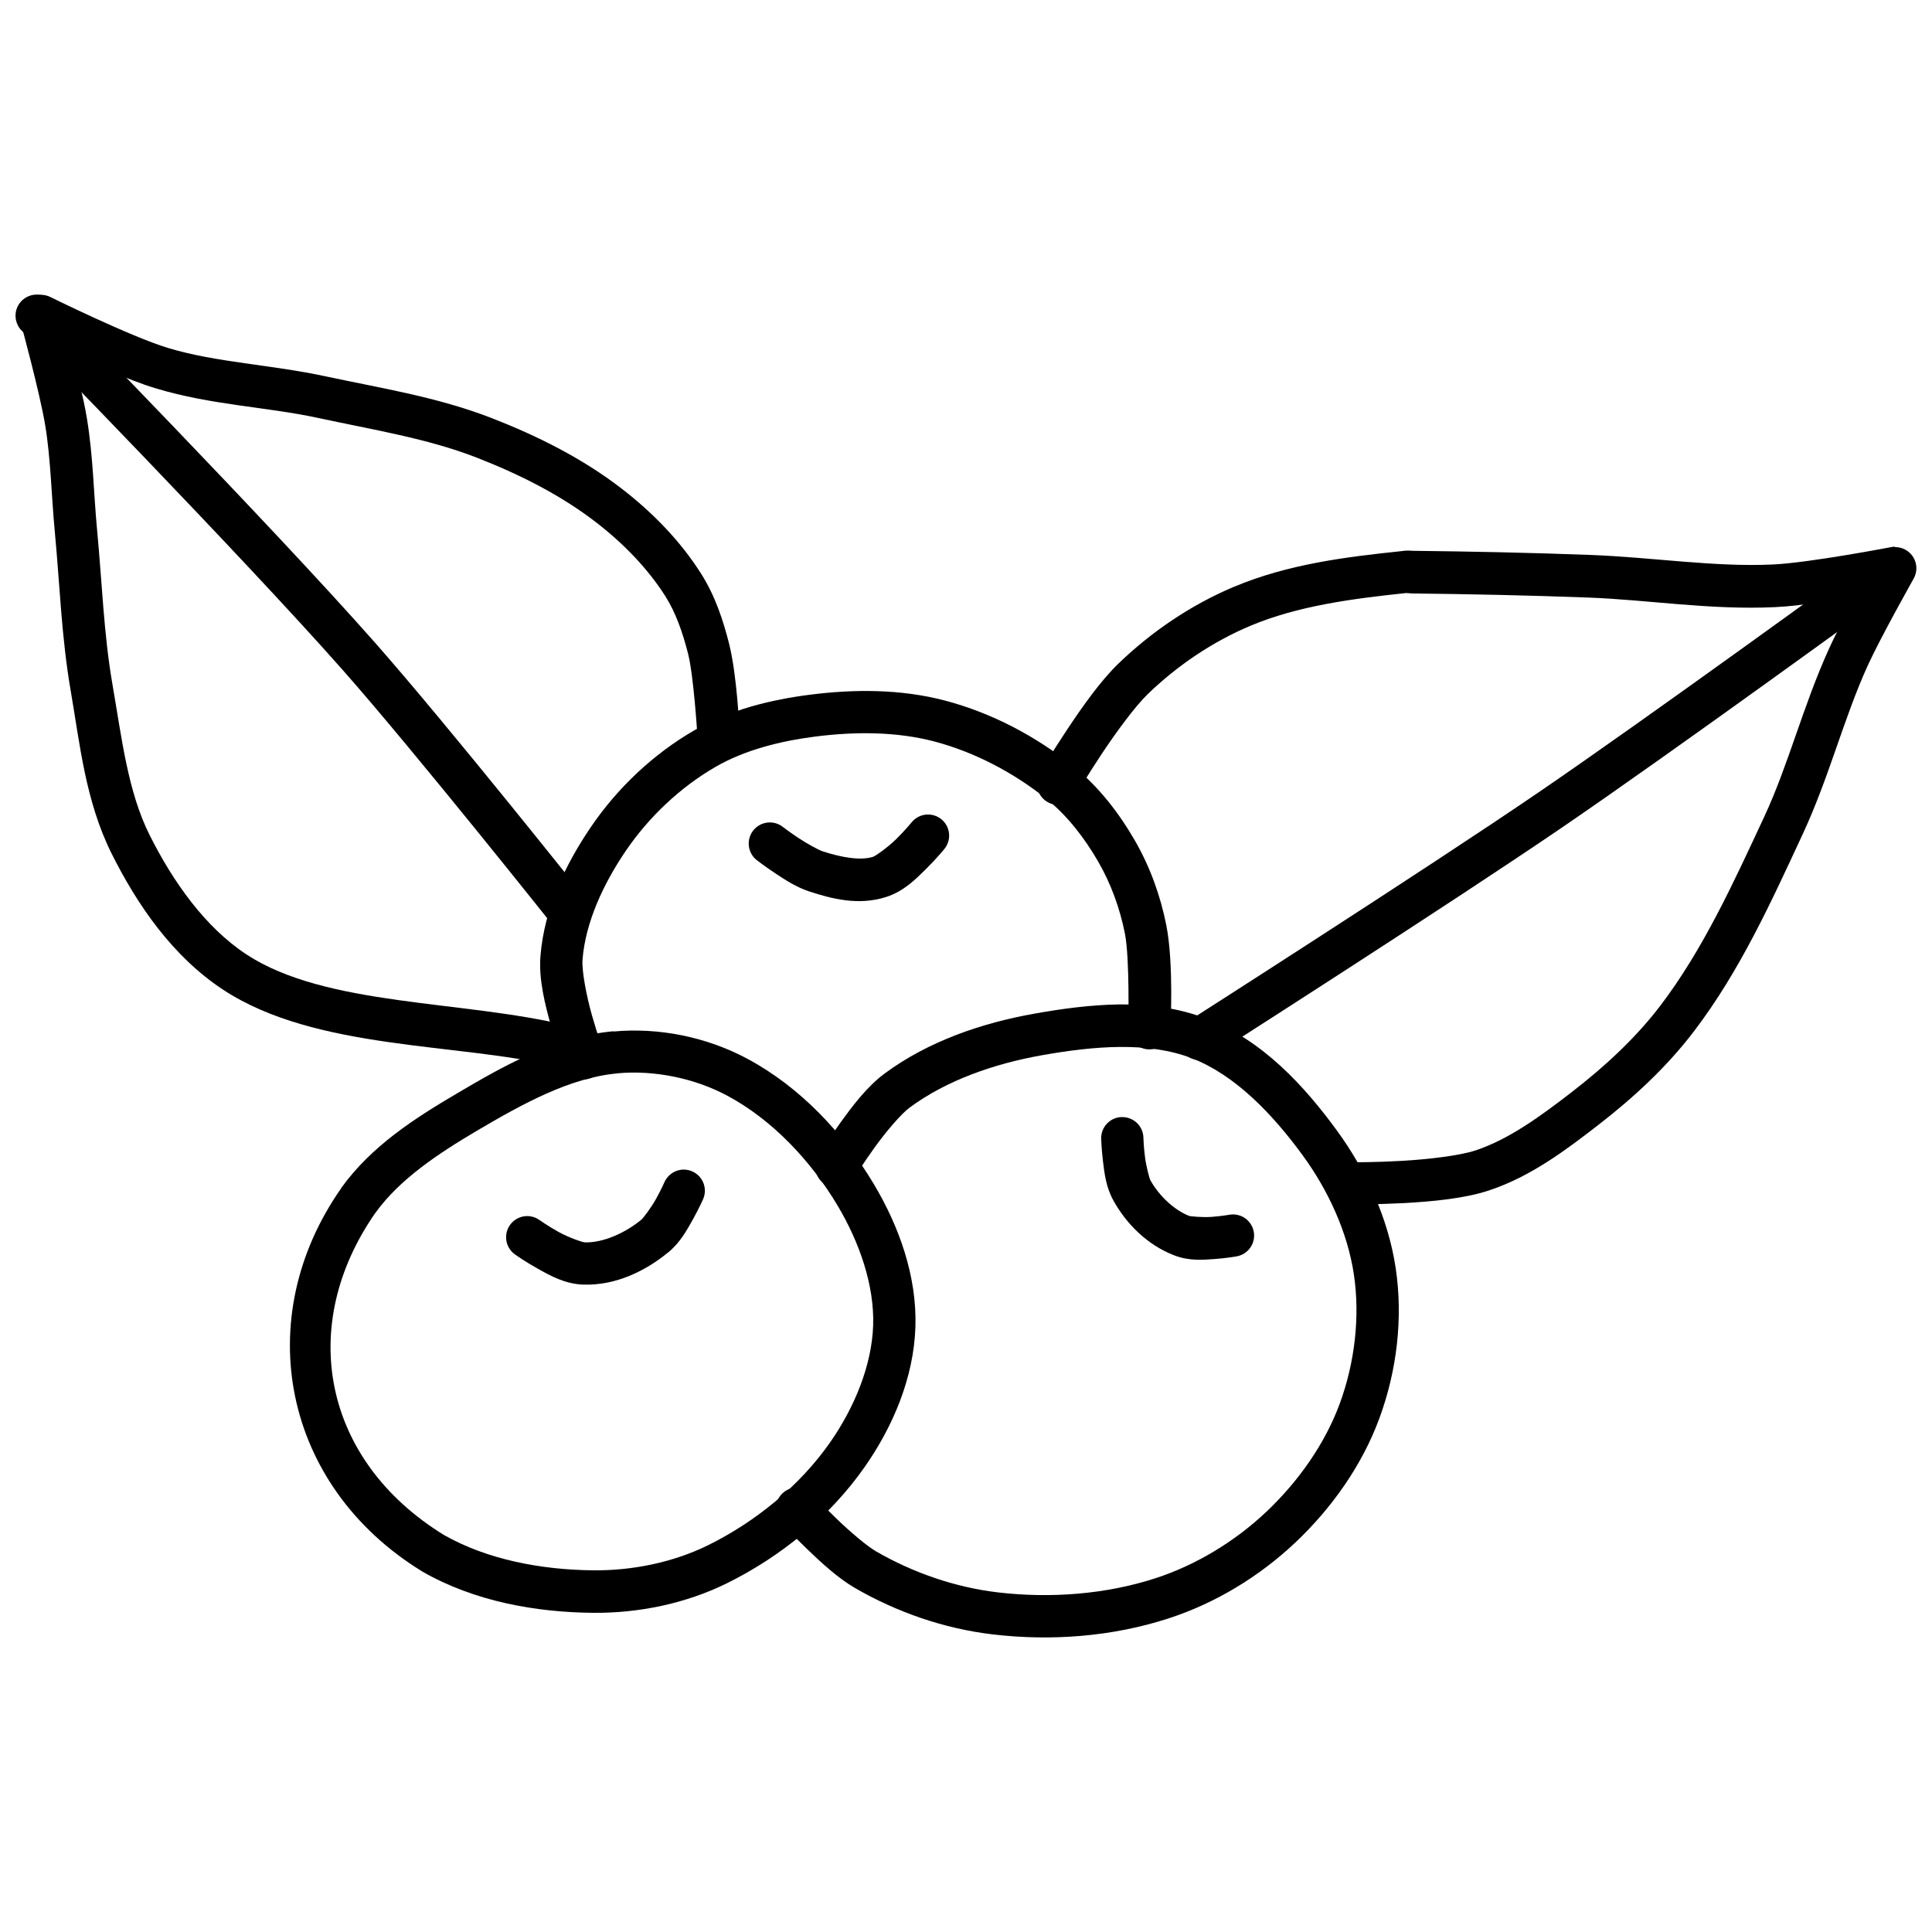 <?xml version="1.0" encoding="UTF-8"?>
<!-- Uploaded to: SVG Repo, www.svgrepo.com, Generator: SVG Repo Mixer Tools -->
<svg width="800px" height="800px" version="1.1" viewBox="144 144 512 512" xmlns="http://www.w3.org/2000/svg">
 <defs>
  <clipPath id="b">
   <path d="m418 288h233.9v176h-233.9z"/>
  </clipPath>
  <clipPath id="a">
   <path d="m148.09 222h152.91v170h-152.91z"/>
  </clipPath>
 </defs>
 <path d="m306.56 417.29c-15.785 1.453-29.559 9.461-41.84 16.707-10.723 6.328-22.258 13.684-30.238 24.762-0.012 0.035-0.027 0.07-0.039 0.105-24.23 34.547-15.516 78.887 21.402 101.56 0.051 0.035 0.105 0.07 0.164 0.105 13.758 7.859 29.922 10.742 45.16 10.887 12.07 0.105 24.504-2.422 35.465-7.832 14.281-7.047 27.312-17.668 36.512-30.812 7.434-10.621 13.016-23.59 13.449-37.125 0.434-13.566-4.414-26.793-11.027-37.863-7.996-13.387-19.441-25.699-33.641-33.27-10.664-5.688-23.281-8.27-35.363-7.152zm1.023 11.152h0.004 0.02c9.738-0.902 20.414 1.281 29.047 5.883 11.93 6.359 22.176 17.211 29.293 29.129 5.812 9.734 9.789 21.156 9.449 31.754-0.34 10.621-4.977 21.84-11.438 31.078-7.961 11.379-19.613 20.949-32.289 27.203-9.172 4.527-19.984 6.758-30.402 6.664-13.84-0.125-28.176-2.852-39.625-9.367-32.121-19.77-39.043-55.531-18.082-85.484 0.004-0.008 0.016 0 0.02 0 6.32-8.762 16.398-15.5 26.812-21.648 12.16-7.176 24.645-14.035 37.188-15.191z" fill-rule="evenodd"/>
 <path d="m440.73 410.18c-7.781 0.105-15.492 1.176-22.672 2.461-13.781 2.461-27.961 7.223-39.668 15.887-4.578 3.391-8.484 8.562-11.746 13.098s-5.637 8.426-5.637 8.426c-0.848 1.27-1.145 2.828-0.816 4.32 0.332 1.488 1.254 2.781 2.555 3.574 1.305 0.793 2.875 1.023 4.352 0.629 1.473-0.391 2.727-1.367 3.461-2.703 0 0 2.168-3.539 5.168-7.707 2.996-4.168 7.051-8.953 9.328-10.641 9.781-7.238 22.363-11.605 34.973-13.859 13.738-2.453 28.223-3.699 39.812 0.777 11.477 4.438 21.348 14.75 29.336 25.664 6.856 9.367 11.945 20.492 13.613 31.609 1.684 11.227 0.234 23.434-3.731 34.234-3.914 10.66-10.98 20.664-19.453 28.68-8.273 7.824-18.57 14.098-29.355 17.609-13.191 4.293-27.906 5.406-41.883 3.75-11.203-1.324-22.445-5.195-32.246-10.887-2.5-1.449-6.988-5.309-10.477-8.672-3.488-3.363-6.148-6.234-6.148-6.234l-0.004 0.012c-0.988-1.168-2.406-1.883-3.934-1.977-1.523-0.098-3.023 0.434-4.144 1.473-1.125 1.035-1.773 2.484-1.801 4.016-0.027 1.527 0.57 3 1.656 4.074 0 0 2.856 3.094 6.602 6.703 3.742 3.609 8.195 7.719 12.629 10.293 11.098 6.445 23.703 10.824 36.551 12.34 15.453 1.828 31.691 0.629 46.656-4.242 12.504-4.07 24.117-11.16 33.578-20.109 9.59-9.066 17.66-20.371 22.285-32.965 4.594-12.508 6.301-26.441 4.305-39.75-1.996-13.312-7.887-25.945-15.66-36.57-8.559-11.695-19.562-23.766-34.336-29.48-7.508-2.902-15.363-3.894-23.145-3.836z" fill-rule="evenodd"/>
 <path d="m441.16 440.03c-3.086 0.145-5.469 2.758-5.332 5.844 0 0 0.082 2.652 0.473 5.863 0.391 3.211 0.785 6.856 2.789 10.457 3.473 6.242 9.004 11.742 16.051 14.473 3.988 1.547 7.59 1.211 10.762 0.988 3.172-0.23 5.762-0.691 5.762-0.691v-0.008c1.473-0.242 2.789-1.062 3.656-2.281 0.863-1.219 1.207-2.734 0.949-4.207-0.258-1.473-1.09-2.781-2.32-3.633-1.227-0.852-2.742-1.18-4.215-0.906 0 0-2.086 0.367-4.633 0.555-2.547 0.18-5.699-0.156-5.926-0.242-3.988-1.547-8-5.32-10.312-9.473-0.266-0.473-1.133-3.715-1.457-6.375-0.324-2.66-0.391-4.859-0.391-4.859l0.008 0.004c-0.027-1.516-0.668-2.953-1.77-3.988-1.105-1.035-2.582-1.578-4.094-1.508z" fill-rule="evenodd"/>
 <path d="m325.25 453.95c-2.25-0.016-4.293 1.316-5.184 3.383 0 0-0.902 2.047-2.234 4.43-1.332 2.383-3.406 5.094-3.894 5.492-4.383 3.582-10.199 6.129-14.945 5.984-0.562 0-4.242-1.246-7.012-2.789-2.769-1.539-4.922-3.074-4.922-3.074v0.004c-1.211-0.902-2.731-1.273-4.223-1.039-1.488 0.238-2.82 1.07-3.688 2.301-0.871 1.23-1.207 2.762-0.934 4.246 0.273 1.484 1.133 2.793 2.387 3.633 0 0 2.586 1.848 5.945 3.711 3.359 1.863 7.184 4.055 12.117 4.203 8.578 0.25 16.398-3.621 22.367-8.508h-0.004 0.023c3.168-2.594 4.945-5.859 6.539-8.711 1.594-2.852 2.684-5.289 2.684-5.289 0.809-1.727 0.684-3.746-0.332-5.359-1.016-1.613-2.781-2.598-4.691-2.617z" fill-rule="evenodd"/>
 <path d="m358.69 328.1c-10.316 1.312-21.09 3.906-30.629 9.41-10.93 6.309-20.414 15.293-27.449 25.625-6.723 9.871-12.375 21.586-13.387 34.258-0.492 6.152 1.227 12.891 2.848 18.656 1.621 5.766 3.34 10.352 3.34 10.352l0.004-0.004c0.52 1.391 1.57 2.519 2.922 3.137 1.352 0.617 2.894 0.672 4.285 0.152 1.391-0.52 2.519-1.57 3.137-2.922 0.617-1.352 0.672-2.891 0.152-4.281 0 0-1.57-4.199-3.055-9.469-1.484-5.273-2.711-11.824-2.481-14.719 0.785-9.844 5.477-20.016 11.5-28.863 6.094-8.949 14.43-16.824 23.781-22.223 7.664-4.422 17.016-6.816 26.445-8.016 10.656-1.355 21.633-1.301 31.527 1.312 10.691 2.824 21.055 8.281 29.766 15.273 5.422 4.352 9.992 10.242 13.652 16.586 3.344 5.789 5.723 12.316 7.051 18.965 1.352 6.766 0.902 24.66 0.902 24.66l0.004-0.008c-0.141 1.527 0.352 3.051 1.363 4.203 1.008 1.156 2.449 1.848 3.984 1.91 1.535 0.059 3.027-0.512 4.129-1.582 1.102-1.07 1.715-2.543 1.695-4.078 0 0 0.938-17.07-1.105-27.305-1.551-7.766-4.305-15.43-8.324-22.387-4.176-7.231-9.5-14.211-16.34-19.699-9.859-7.914-21.512-14.09-33.906-17.363-11.812-3.121-24.188-3.055-35.812-1.578z" fill-rule="evenodd"/>
 <path d="m389.77 359.85c-1.645 0.051-3.18 0.824-4.203 2.109 0 0-1.715 2.094-4.019 4.367-2.301 2.273-5.566 4.543-6.172 4.734-3.332 1.066-8.355 0.18-13.387-1.457-1.027-0.336-4.059-1.984-6.356-3.504-2.297-1.523-4.059-2.871-4.059-2.871l0.004 0.004c-1.176-0.969-2.691-1.418-4.203-1.242-1.512 0.176-2.887 0.957-3.812 2.164-0.922 1.211-1.312 2.746-1.078 4.25 0.23 1.504 1.062 2.848 2.309 3.723 0 0 2.027 1.559 4.652 3.301 2.629 1.742 5.648 3.727 9.082 4.836 5.691 1.848 12.875 3.824 20.273 1.457 4.715-1.508 7.848-4.703 10.617-7.441 2.773-2.738 4.816-5.246 4.816-5.246h0.004c1.414-1.691 1.699-4.055 0.738-6.039-0.965-1.98-3.004-3.211-5.207-3.144z" fill-rule="evenodd"/>
 <path d="m641 291.73c-1.262-0.031-2.496 0.367-3.504 1.125 0 0-56.965 41.477-85.855 61.191-30.309 20.684-92.598 60.477-92.598 60.477-1.305 0.777-2.234 2.047-2.586 3.523-0.348 1.473-0.086 3.027 0.73 4.305 0.816 1.277 2.117 2.168 3.602 2.469 1.484 0.305 3.031-0.008 4.281-0.867 0 0 62.199-39.719 92.887-60.66 29.27-19.973 86.141-61.398 86.141-61.398v0.004c1.969-1.395 2.824-3.894 2.121-6.203-0.703-2.309-2.805-3.906-5.219-3.965z" fill-rule="evenodd"/>
 <g clip-path="url(#b)">
  <path d="m646.2 288.88c-0.336 0.004-0.672 0.039-1.004 0.105 0 0-21.652 4.16-31.387 4.613-15.562 0.723-31.734-1.914-48.566-2.543-15.668-0.586-31.316-0.914-46.965-1.086-0.277-0.004-1.34-0.18-3.035 0.105-14.547 1.523-29.898 3.414-44.219 9.43-11.383 4.781-21.836 11.875-30.629 20.355-4.801 4.629-9.703 11.629-13.715 17.672-4.012 6.043-6.969 11.09-6.969 11.09h0.004c-0.84 1.281-1.117 2.852-0.773 4.34 0.348 1.492 1.293 2.777 2.613 3.555 1.316 0.777 2.898 0.98 4.371 0.562 1.473-0.418 2.711-1.422 3.426-2.777 0 0 2.828-4.805 6.664-10.578 3.832-5.773 8.828-12.574 12.176-15.805 7.836-7.562 17.199-13.887 27.184-18.082 12.492-5.246 26.801-7.16 41.227-8.672h-0.004 0.207c-0.281 0 0.152 0 1.332 0.105 15.582 0.18 31.156 0.504 46.699 1.086 15.879 0.586 32.371 3.344 49.508 2.543 7.902-0.367 14.703-1.875 21.852-3.176-2.879 5.234-5.141 9.016-7.461 14.125-6.887 15.141-10.754 30.77-17.18 44.566-8.227 17.668-16.262 35.27-27.551 50.102-6.504 8.543-14.684 16.105-23.473 22.898-8.285 6.398-16.617 12.492-25.441 15.438-4.238 1.414-12.633 2.391-19.578 2.789s-12.566 0.367-12.566 0.367v-0.004c-1.508-0.051-2.973 0.512-4.062 1.559-1.086 1.047-1.707 2.488-1.719 3.996-0.012 1.508 0.59 2.961 1.66 4.019 1.074 1.062 2.531 1.645 4.039 1.617 0 0 5.973 0 13.305-0.367 7.332-0.418 15.906-1.172 22.469-3.363 11.141-3.715 20.363-10.727 28.742-17.199 9.305-7.188 18.23-15.359 25.543-24.969 12.312-16.176 20.586-34.574 28.781-52.172 7.035-15.109 10.906-30.766 17.219-44.648 3.402-7.484 12.219-23.145 12.219-23.145 0.98-1.742 0.957-3.875-0.062-5.598-1.02-1.719-2.879-2.766-4.879-2.746z" fill-rule="evenodd"/>
 </g>
 <g clip-path="url(#a)">
  <path d="m153.77 222.07c-2.281-0.023-4.344 1.34-5.223 3.441-0.879 2.102-0.395 4.527 1.223 6.133 0 0 58.035 59.301 85.18 90.055 19.191 21.746 55.82 67.836 55.82 67.836 1.926 2.422 5.449 2.828 7.871 0.902 2.426-1.926 2.828-5.449 0.902-7.871 0 0-36.488-45.961-56.191-68.285-27.652-31.336-85.586-90.488-85.586-90.488-1.047-1.09-2.488-1.711-3.996-1.723z" fill-rule="evenodd"/>
 </g>
 <path d="m154.61 222.13c-3.609 0.125-6.16 3.586-5.207 7.07 0 0 5.172 18.895 6.602 27.637 1.461 8.941 1.605 18.477 2.543 28.352 1.293 13.621 1.734 27.734 4.203 41.965 2.394 13.801 3.859 29.117 10.844 43.09 6.785 13.566 16.164 27.258 29.562 36.059 24.559 16.137 62.516 14.016 88.531 20.355 7.258 1.762 9.902-9.121 2.644-10.887-27.664-6.742-63.992-5.019-85.023-18.84-10.895-7.16-19.418-19.156-25.688-31.691-5.766-11.527-7.356-25.68-9.84-39.996-2.289-13.199-2.742-27.035-4.078-41.121-0.879-9.27-1.004-19.051-2.644-29.09-1.043-6.379-2.562-11.453-4.223-17.773 6.953 3.356 14.023 7.109 22.449 9.656 14.684 4.438 29.473 4.922 42.867 7.812 14.641 3.16 29.117 5.461 42.105 10.516 11.387 4.43 22.375 9.965 31.715 17.18 7.188 5.551 13.664 12.184 18.367 19.598 2.766 4.363 4.609 9.688 6.027 15.293 1.441 5.703 2.398 20.809 2.398 20.809 0.398 7.461 11.594 6.863 11.191-0.598 0 0-0.59-14.426-2.746-22.961-1.559-6.176-3.676-12.648-7.422-18.555-5.562-8.77-12.949-16.27-20.973-22.469-10.512-8.117-22.465-14.055-34.5-18.738-14.504-5.644-29.59-7.961-43.809-11.027-14.707-3.176-29.16-3.691-41.984-7.566-9.938-3.004-31.199-13.508-31.199-13.508-0.84-0.418-1.77-0.609-2.707-0.578z" fill-rule="evenodd"/>
</svg>